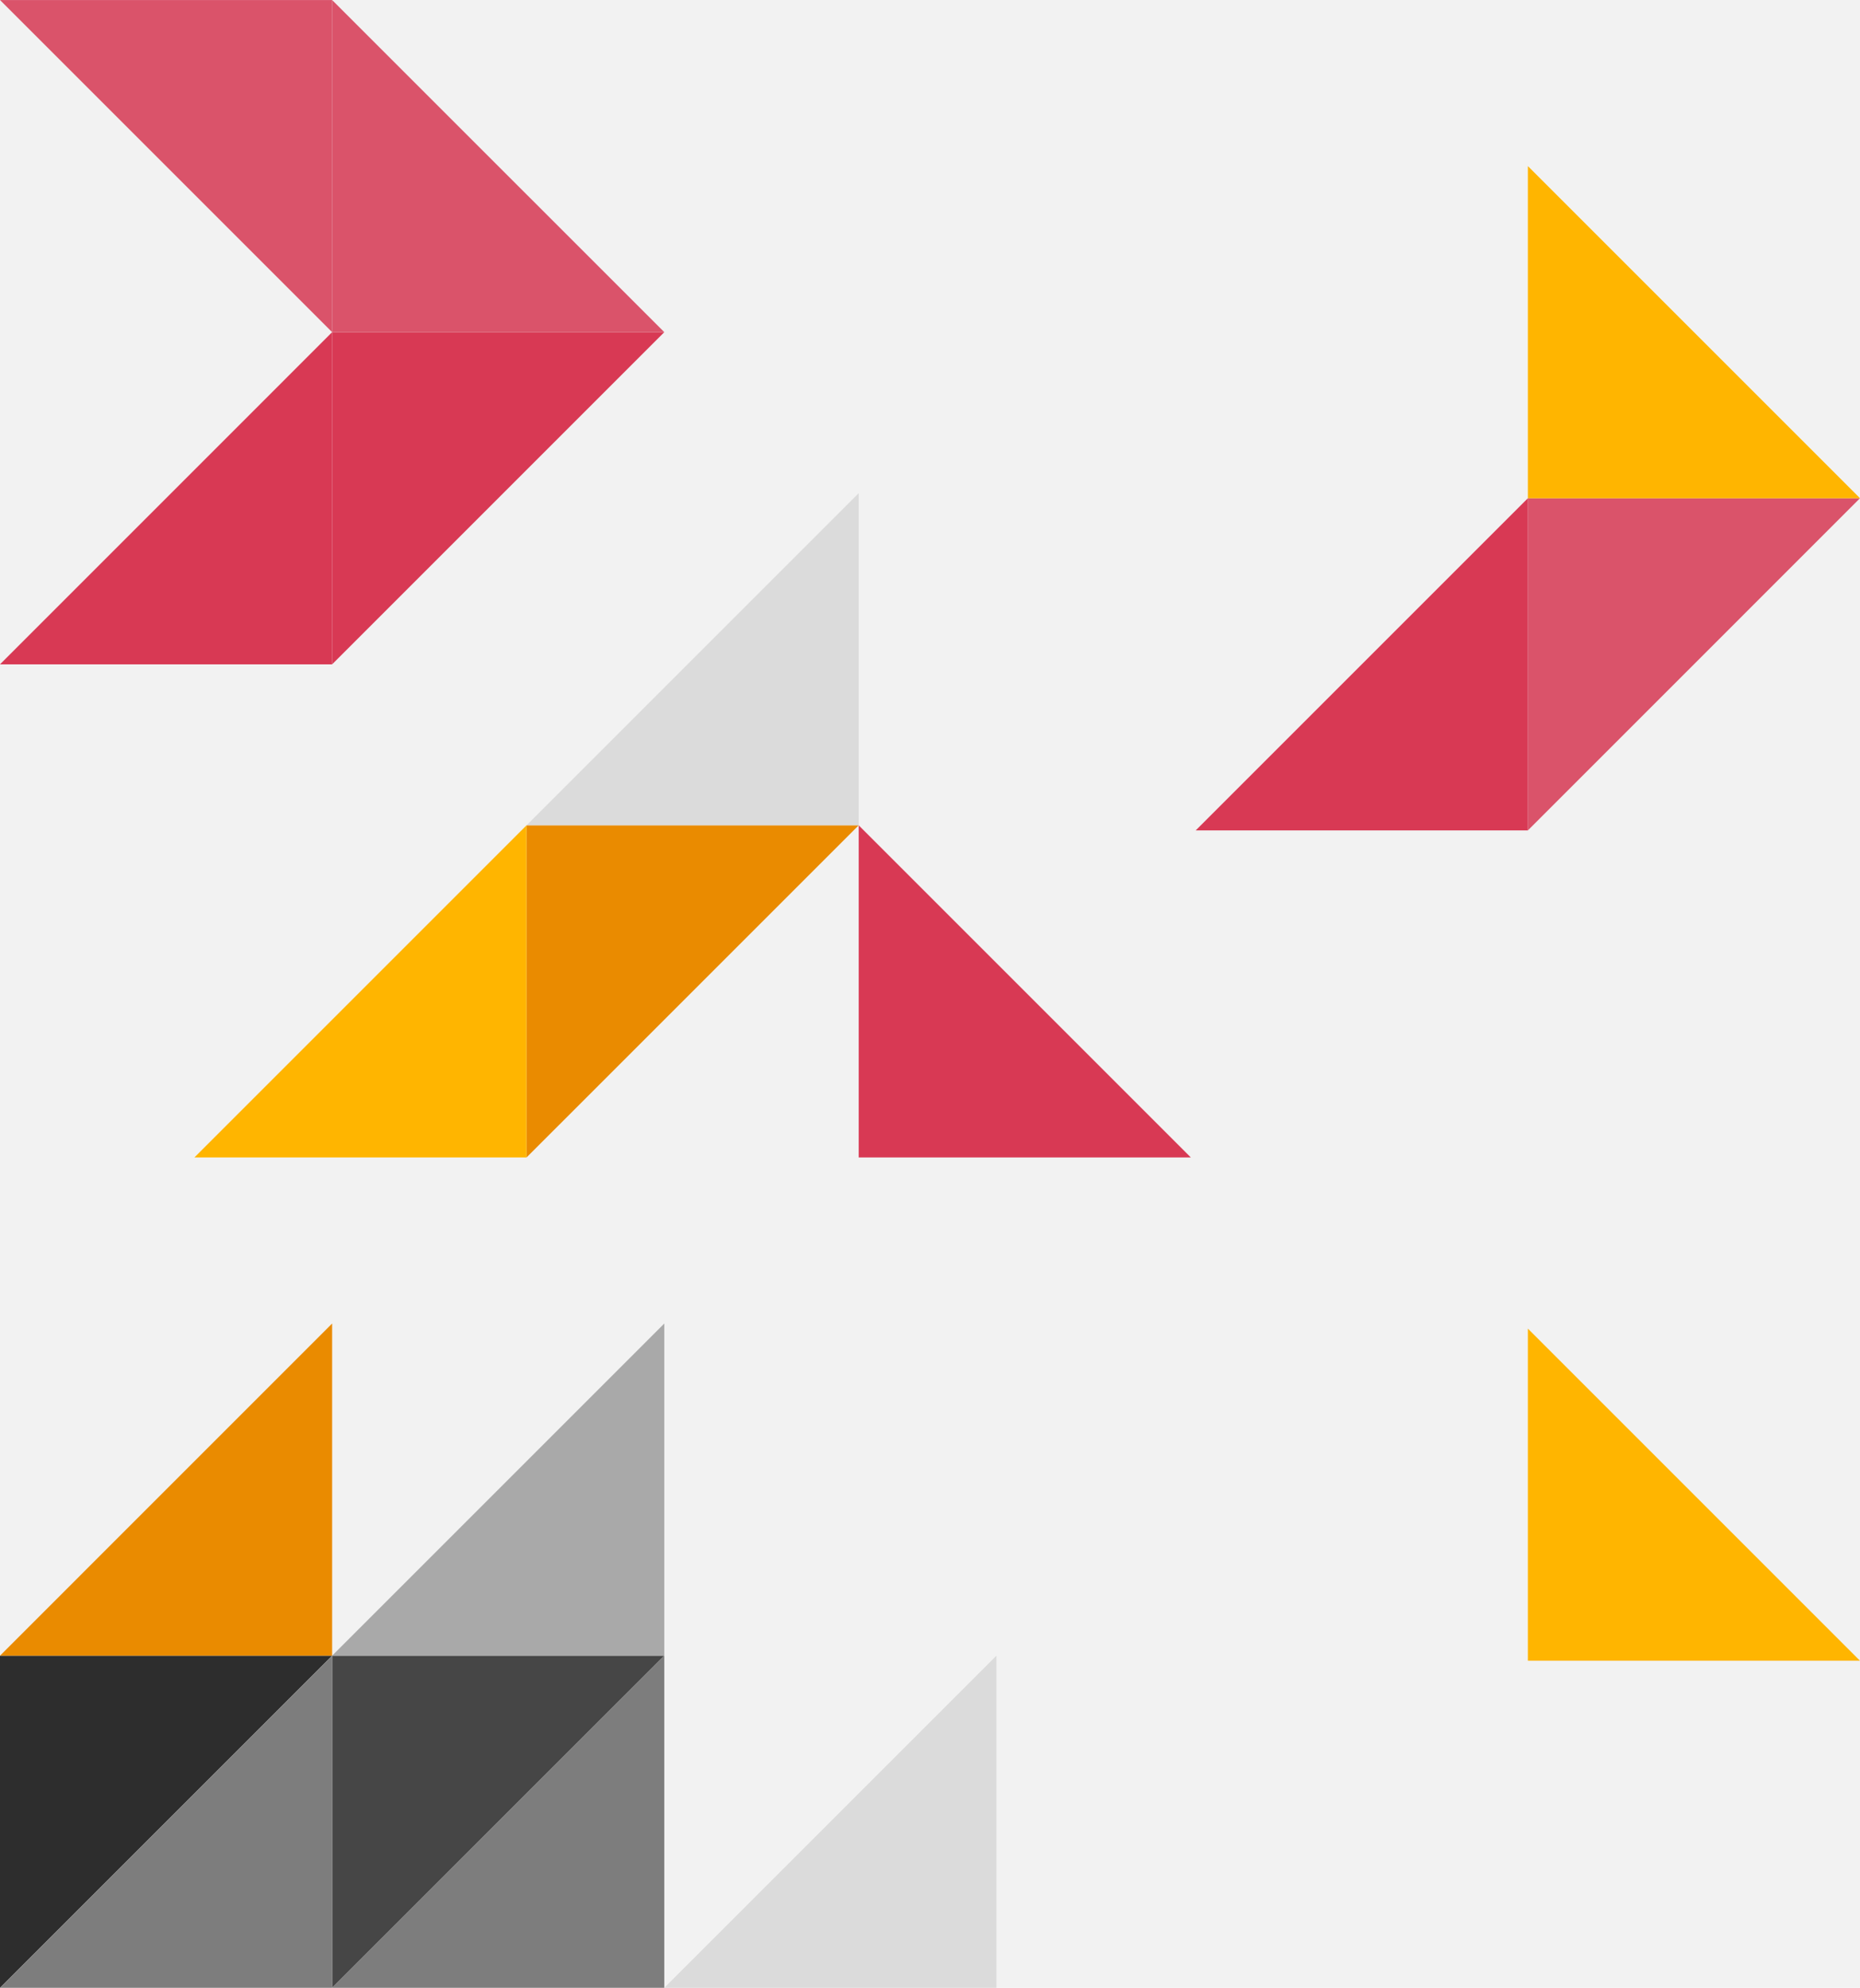 <?xml version="1.0" encoding="UTF-8"?><svg id="color_arrows" xmlns="http://www.w3.org/2000/svg" width="655" height="700" viewBox="0 0 655 700"><rect x="-2244.55" y="-17.67" width="2919.13" height="735.58" style="fill:#f2f2f2;"/><polygon points="350.89 583.04 233.93 700 350.89 700 350.89 583.04" style="fill:#dbdbdb; fill-rule:evenodd;"/><polygon points="116.96 700 233.93 583.04 116.96 583.04 116.96 700" style="fill:#464646; fill-rule:evenodd;"/><polygon points="233.93 583.04 116.96 700 233.93 700 233.93 583.04" style="fill:#7d7d7d; fill-rule:evenodd;"/><polygon points="0 700 116.96 583.04 0 583.04 0 700" style="fill:#2d2d2d; fill-rule:evenodd;"/><polygon points="116.96 583.04 0 700 116.96 700 116.96 583.04" style="fill:#7d7d7d; fill-rule:evenodd;"/><polygon points="233.93 466.07 116.96 583.04 233.93 583.04 233.93 466.07" style="fill:#a9a9a9; fill-rule:evenodd;"/><polygon points="116.96 466.07 0 583.04 116.96 583.04 116.96 466.07" style="fill:#ea8b00; fill-rule:evenodd;"/><polygon points="0 .01 116.96 116.97 116.96 .01 0 .01" style="fill:#da536a; fill-rule:evenodd;"/><polygon points="233.93 116.97 116.96 233.94 116.96 116.97 233.93 116.97" style="fill:#d83954; fill-rule:evenodd;"/><polygon points="655 175.45 538.04 292.42 538.04 175.45 655 175.45" style="fill:#da536a; fill-rule:evenodd;"/><polygon points="655 175.45 538.04 58.49 538.04 175.45 655 175.45" style="fill:#ffb500; fill-rule:evenodd;"/><polygon points="421.07 292.42 538.04 175.45 538.04 292.42 421.07 292.42" style="fill:#d83954; fill-rule:evenodd;"/><polygon points="302.39 290.63 185.42 407.59 185.42 290.63 302.39 290.63" style="fill:#ea8b00; fill-rule:evenodd;"/><polygon points="68.46 407.59 185.42 290.63 185.42 407.59 68.46 407.59" style="fill:#ffb500; fill-rule:evenodd;"/><polygon points="185.42 290.63 302.39 173.67 302.39 290.63 185.42 290.63" style="fill:#dbdbdb; fill-rule:evenodd;"/><polygon points="0 233.94 116.96 116.97 116.96 233.94 0 233.94" style="fill:#d83954; fill-rule:evenodd;"/><polygon points="655 584.82 538.04 467.86 538.04 584.82 655 584.82" style="fill:#ffb500; fill-rule:evenodd;"/><polygon points="419.35 407.59 302.39 290.63 302.39 407.59 419.35 407.59" style="fill:#d83954; fill-rule:evenodd;"/><polygon points="233.93 116.97 116.96 .01 116.96 116.97 233.93 116.97" style="fill:#da536a; fill-rule:evenodd;"/></svg>